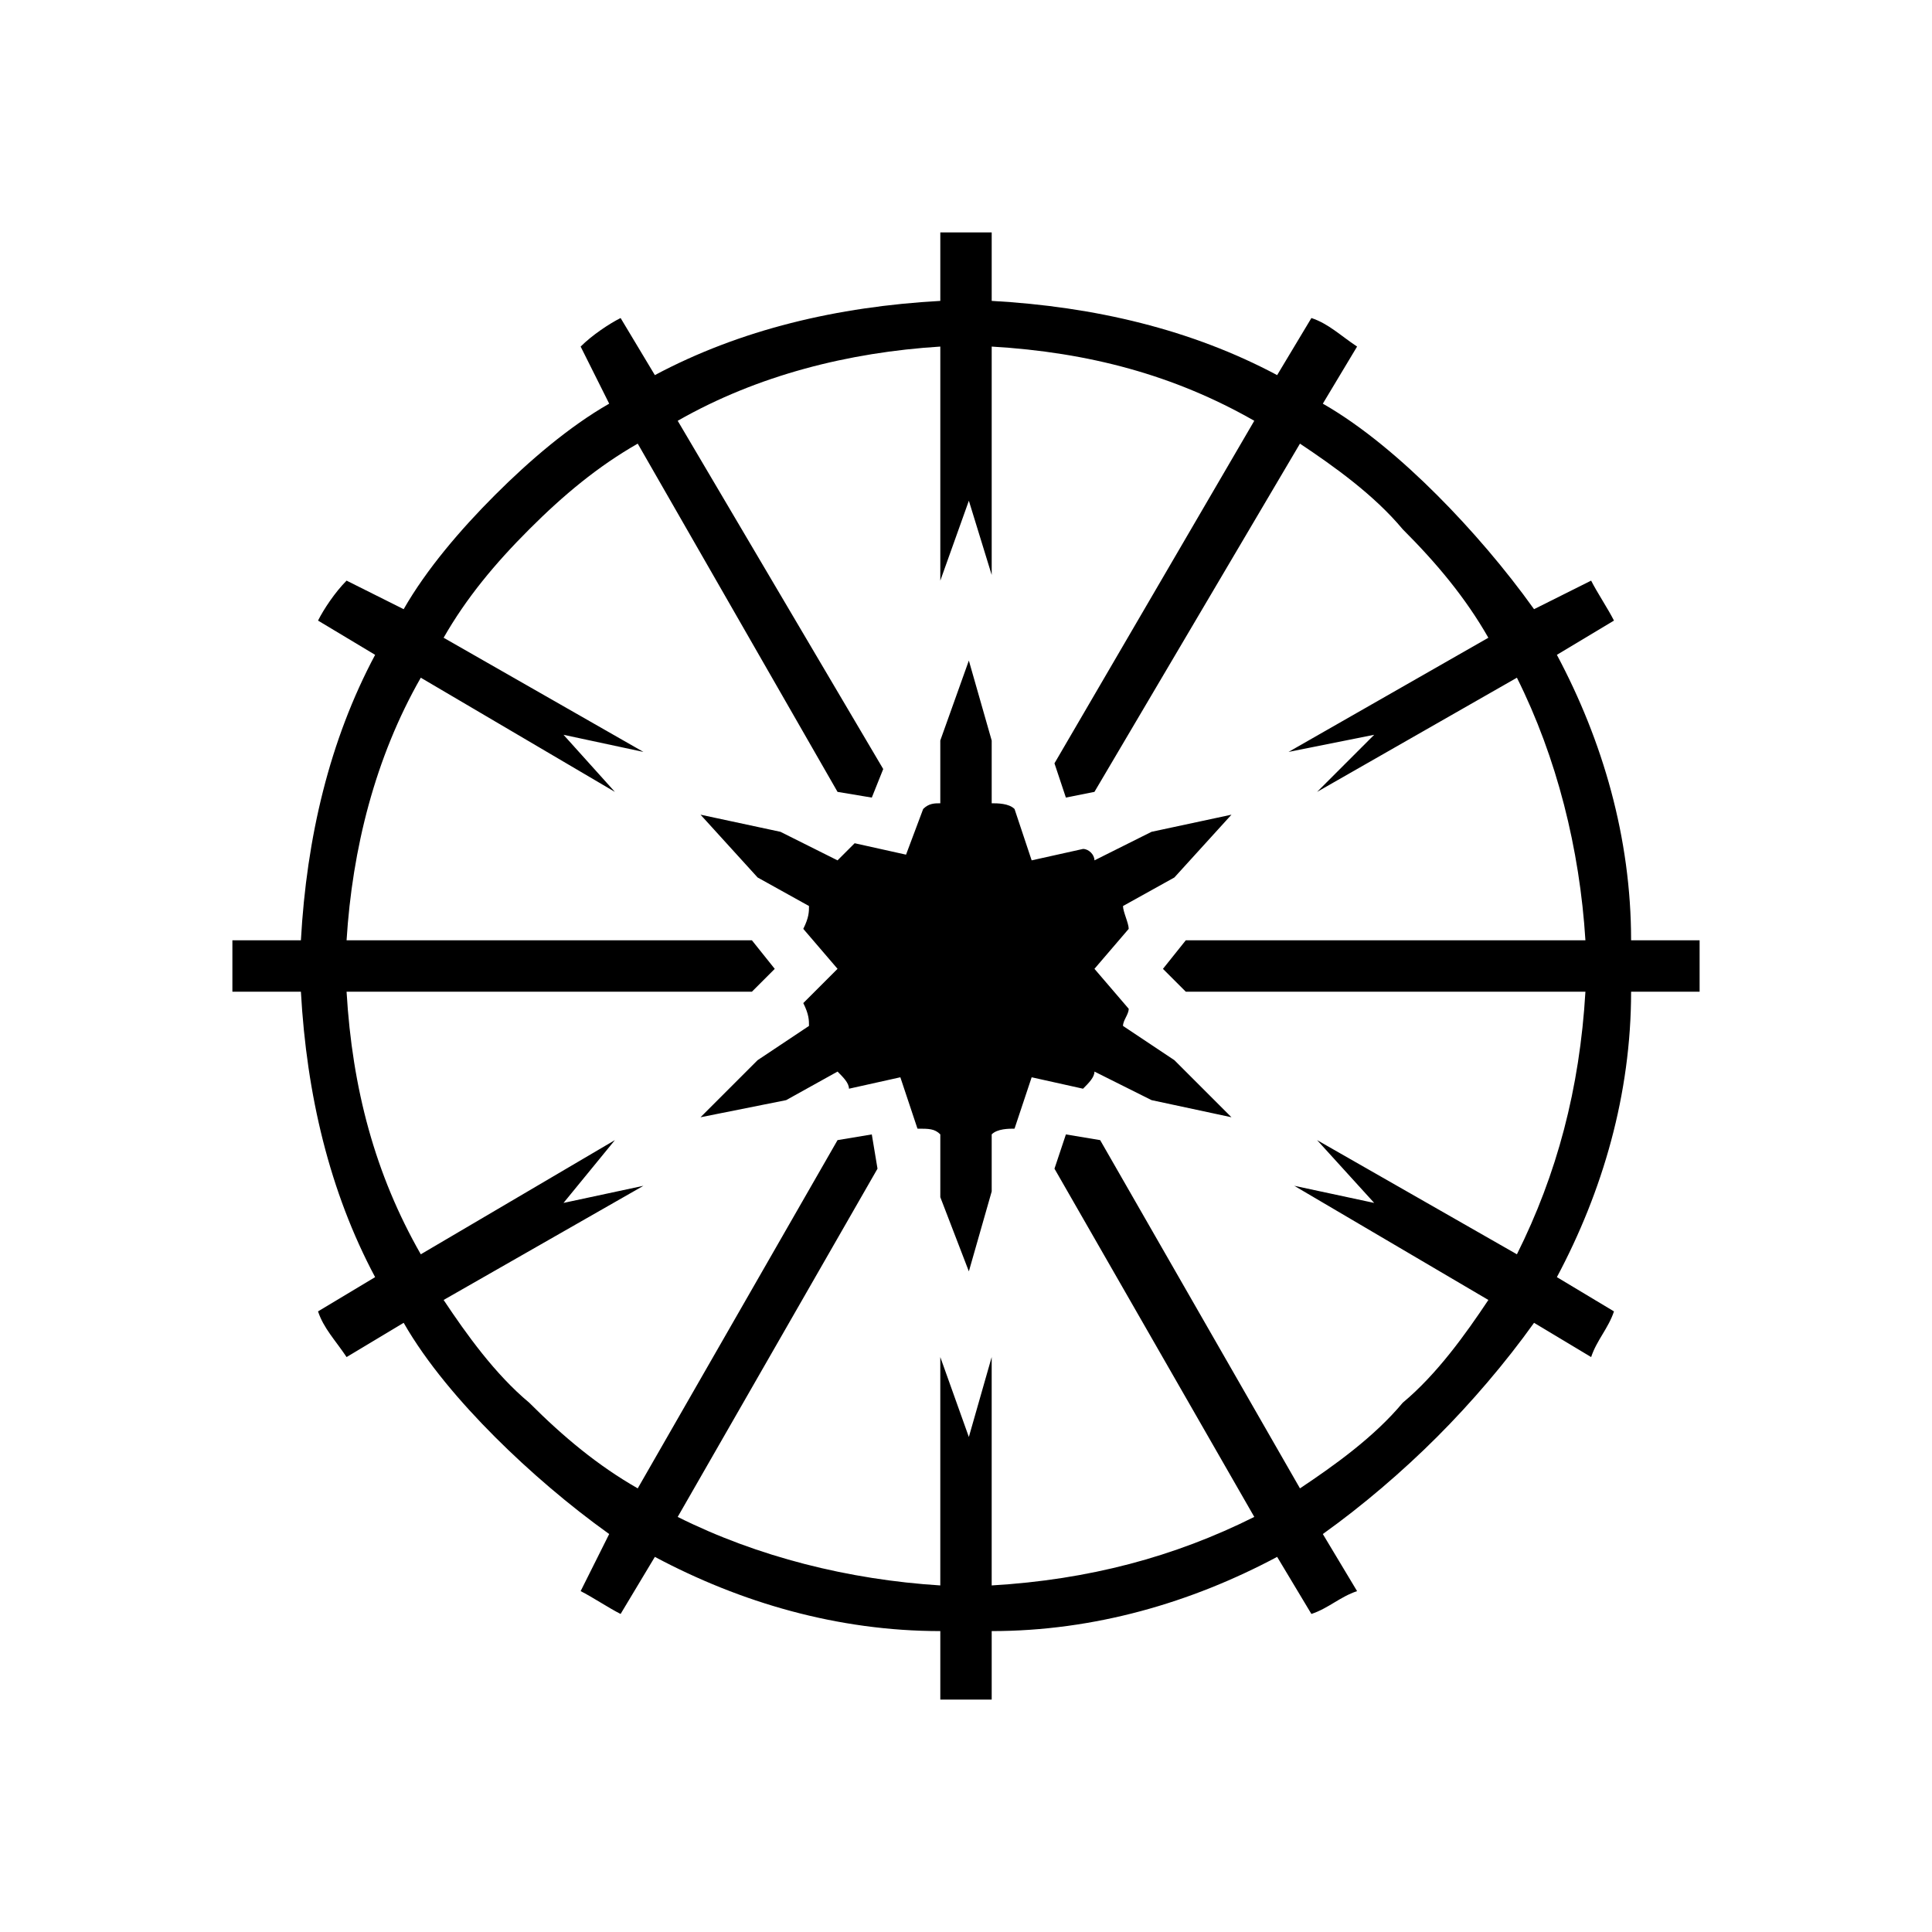 <?xml version="1.0" encoding="UTF-8"?>
<!-- The Best Svg Icon site in the world: iconSvg.co, Visit us! https://iconsvg.co -->
<svg fill="#000000" width="800px" height="800px" version="1.1" viewBox="144 144 512 512" xmlns="http://www.w3.org/2000/svg">
 <path d="m406.81 223.74c27.234 1.512 52.953 7.566 75.648 19.668l9.078-15.129c4.539 1.512 7.566 4.539 12.105 7.566l-9.078 15.129c10.59 6.051 21.18 15.129 30.258 24.207 9.078 9.078 18.156 19.668 25.719 30.258l15.129-7.566c1.512 3.027 4.539 7.566 6.051 10.59l-15.129 9.078c12.105 22.695 19.668 48.414 19.668 75.648h18.156v7.566 6.051h-18.156c0 27.234-7.566 52.953-19.668 75.648l15.129 9.078c-1.512 4.539-4.539 7.566-6.051 12.105l-15.129-9.078c-7.566 10.59-16.641 21.18-25.719 30.258-9.078 9.078-19.668 18.156-30.258 25.719l9.078 15.129c-4.539 1.512-7.566 4.539-12.105 6.051l-9.078-15.129c-22.695 12.105-48.414 19.668-75.648 19.668v18.156h-6.051-7.566v-18.156c-27.234 0-52.953-7.566-75.648-19.668l-9.078 15.129c-3.027-1.512-7.566-4.539-10.59-6.051l7.566-15.129c-10.59-7.566-21.18-16.641-30.258-25.719-9.078-9.078-18.156-19.668-24.207-30.258l-15.129 9.078c-3.027-4.539-6.051-7.566-7.566-12.105l15.129-9.078c-12.105-22.695-18.156-48.414-19.668-75.648h-18.156v-6.051-7.566h18.156c1.512-27.234 7.566-52.953 19.668-75.648l-15.129-9.078c1.512-3.027 4.539-7.566 7.566-10.59l15.129 7.566c6.051-10.59 15.129-21.18 24.207-30.258s19.668-18.156 30.258-24.207l-7.566-15.129c3.027-3.027 7.566-6.051 10.59-7.566l9.078 15.129c22.695-12.105 48.414-18.156 75.648-19.668v-18.156h7.566 6.051zm0 12.105v60.52l-6.051-19.668-7.566 21.18v-62.031c-24.207 1.512-48.414 7.566-69.594 19.668l54.465 92.289-3.027 7.566-9.078-1.512-52.953-92.289c-10.59 6.051-19.668 13.617-28.746 22.695-9.078 9.078-16.641 18.156-22.695 28.746l52.953 30.258-21.18-4.539 13.617 15.129-51.441-30.258c-12.105 21.18-18.156 45.387-19.668 69.594h107.42l6.051 7.566-6.051 6.051h-107.42c1.512 25.719 7.566 48.414 19.668 69.594l51.441-30.258-13.617 16.641 21.18-4.539-52.953 30.258c6.051 9.078 13.617 19.668 22.695 27.234 9.078 9.078 18.156 16.641 28.746 22.695l52.953-92.289 9.078-1.512 1.512 9.078-52.953 92.289c21.18 10.59 45.387 16.641 69.594 18.156v-60.52l7.566 21.18 6.051-21.18v60.52c25.719-1.512 48.414-7.566 69.594-18.156l-52.953-92.289 3.027-9.078 9.078 1.512 52.953 92.289c9.078-6.051 19.668-13.617 27.234-22.695 9.078-7.566 16.641-18.156 22.695-27.234l-51.441-30.258 21.18 4.539-15.129-16.641 52.953 30.258c10.59-21.18 16.641-43.875 18.156-69.594h-105.91l-6.051-6.051 6.051-7.566h105.91c-1.512-24.207-7.566-48.414-18.156-69.594l-52.953 30.258 15.129-15.129-22.695 4.539 52.953-30.258c-6.051-10.59-13.617-19.668-22.695-28.746-7.566-9.078-18.156-16.641-27.234-22.695l-54.465 92.289-7.566 1.512-3.027-9.078 52.953-90.777c-21.18-12.105-43.875-18.156-69.594-19.668zm0 104.39v16.641c1.512 0 4.539 0 6.051 1.512l4.539 13.617 13.617-3.027c1.512 0 3.027 1.512 3.027 3.027l15.129-7.566 21.18-4.539-15.129 16.641-13.617 7.566c0 1.512 1.512 4.539 1.512 6.051l-9.078 10.59 9.078 10.59c0 1.512-1.512 3.027-1.512 4.539l13.617 9.078 15.129 15.129-21.18-4.539-15.129-7.566c0 1.512-1.512 3.027-3.027 4.539l-13.617-3.027-4.539 13.617c-1.512 0-4.539 0-6.051 1.512v15.129l-6.051 21.18-7.566-19.668v-16.641c-1.512-1.512-3.027-1.512-6.051-1.512l-4.539-13.617-13.617 3.027c0-1.512-1.512-3.027-3.027-4.539l-13.617 7.566-22.695 4.539 15.129-15.129 13.617-9.078c0-1.512 0-3.027-1.512-6.051l9.078-9.078-9.078-10.59c1.512-3.027 1.512-4.539 1.512-6.051l-13.617-7.566-15.129-16.641 21.18 4.539 15.129 7.566 4.539-4.539 13.617 3.027 4.539-12.105c1.512-1.512 3.027-1.512 4.539-1.512v-16.641l7.566-21.18 6.051 21.18z"/>
</svg>